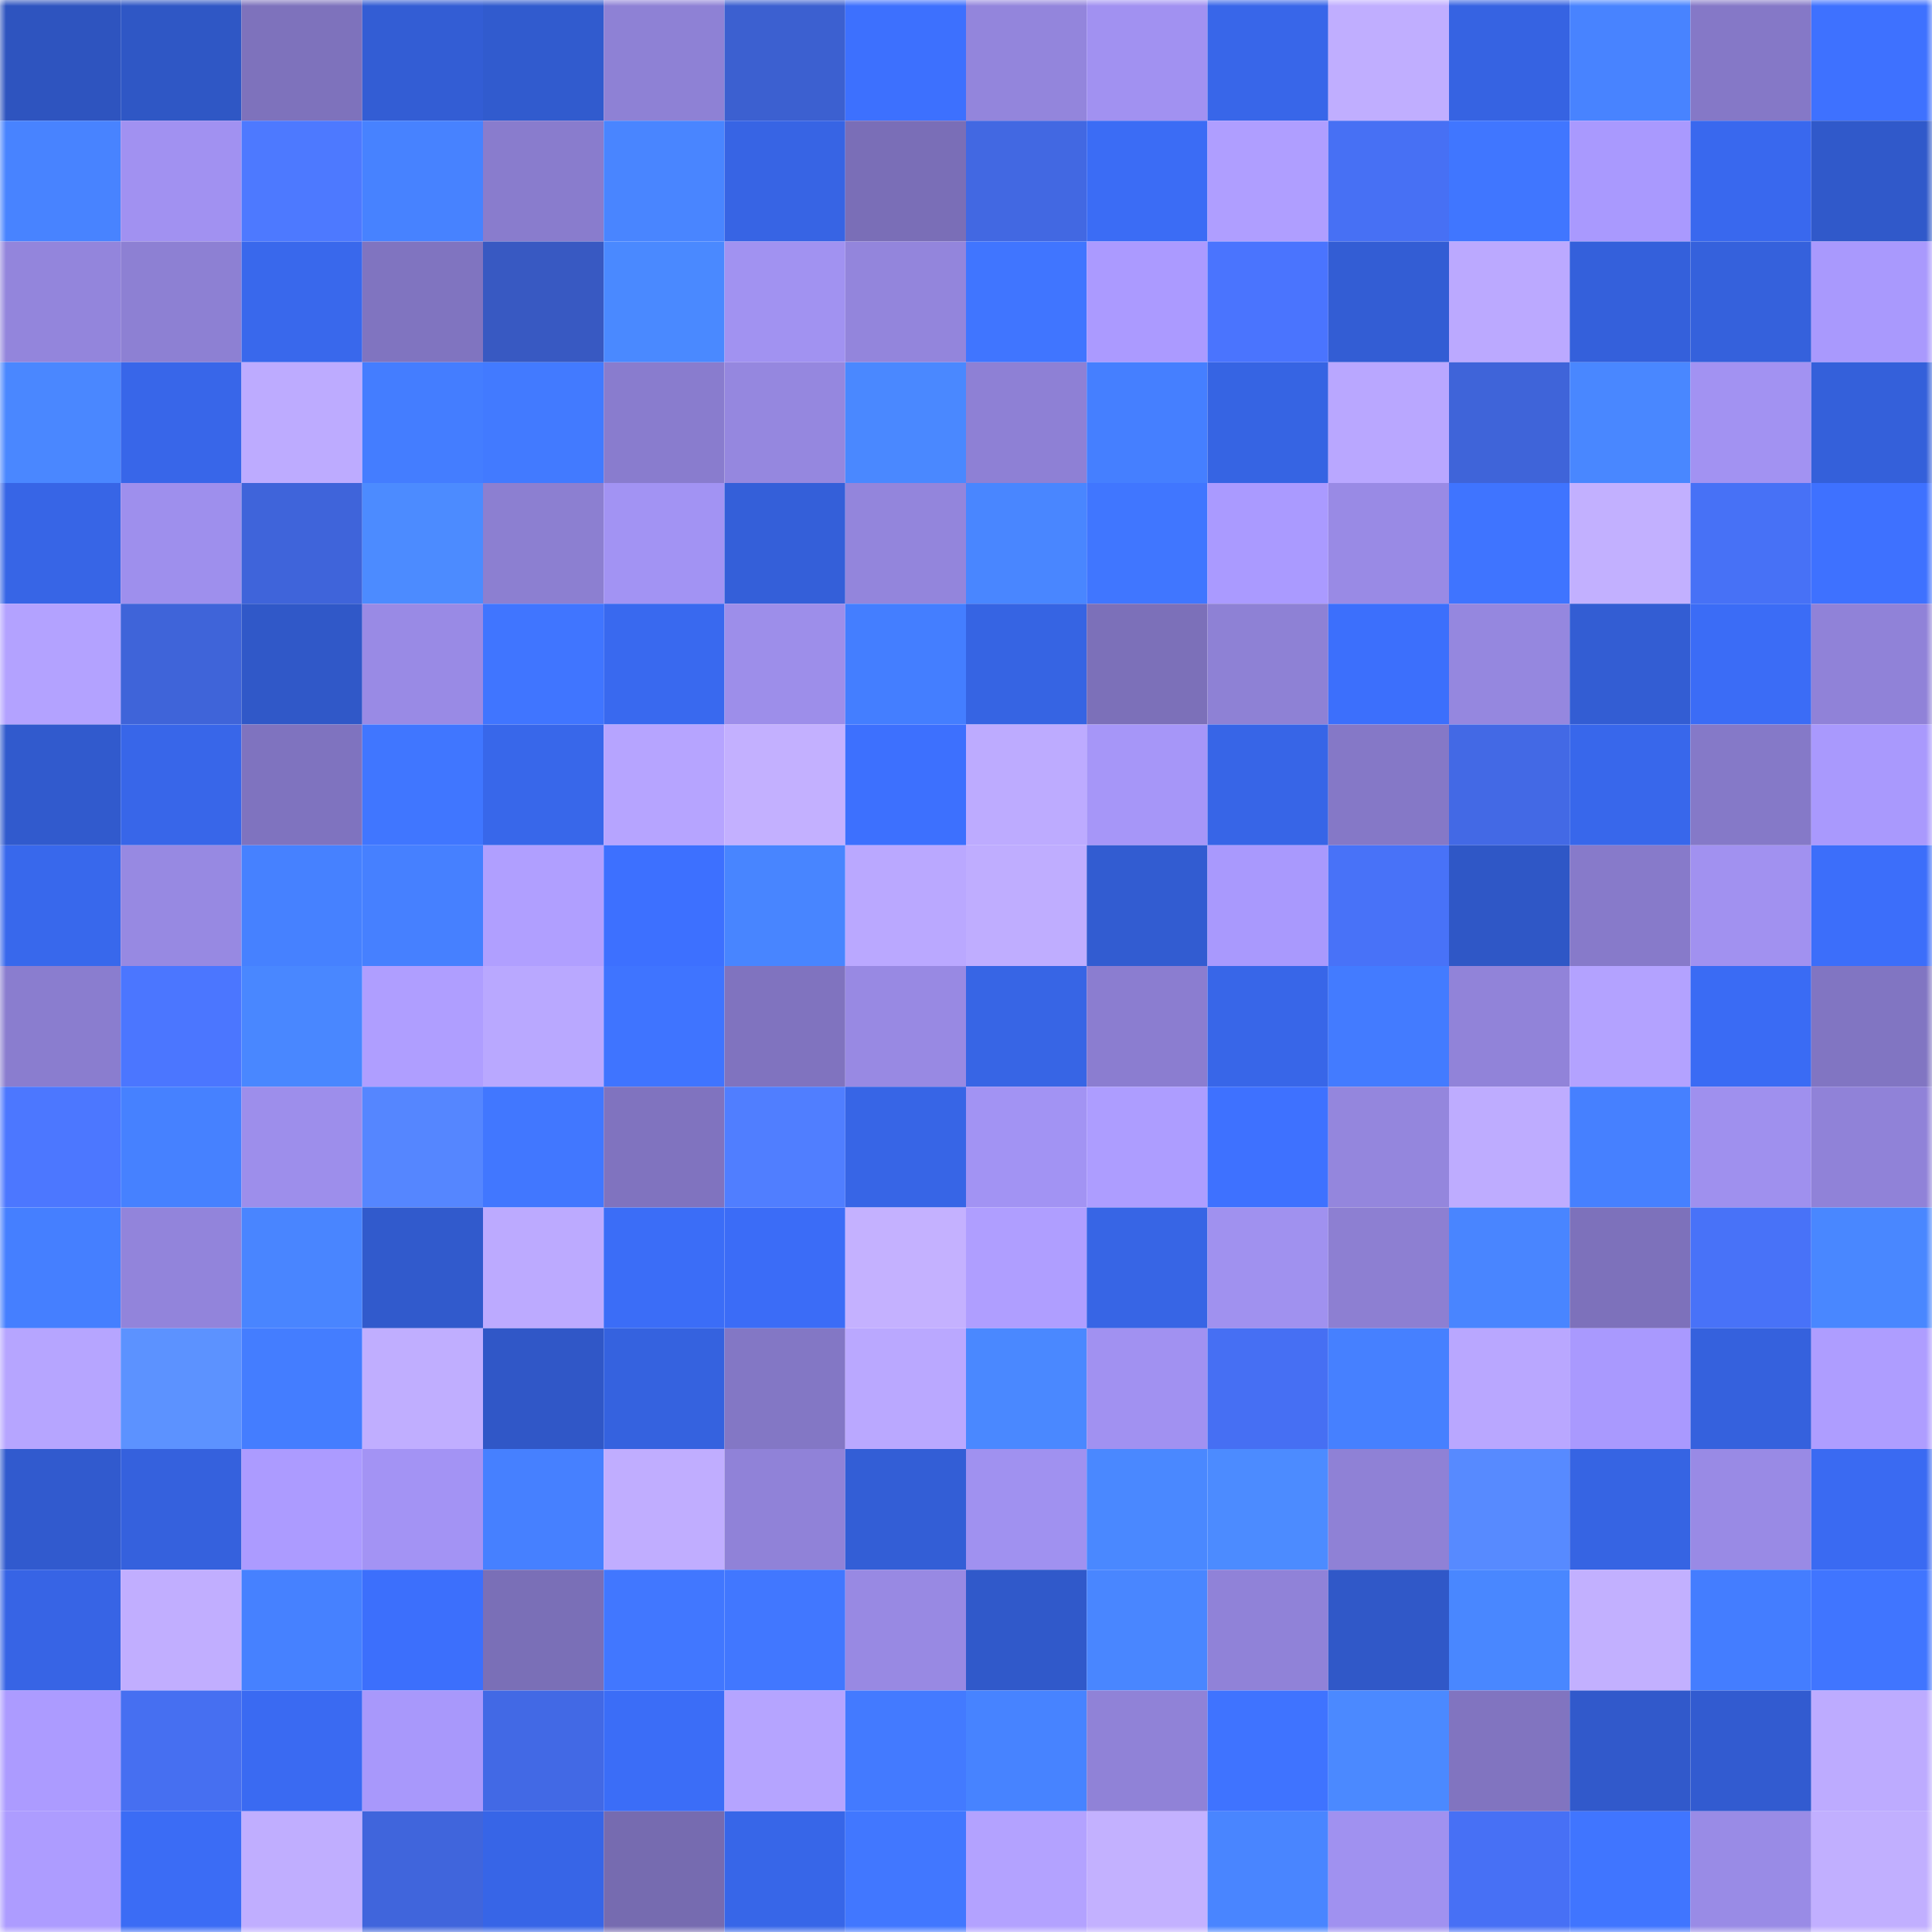 <svg viewBox="0 0 160 160" fill="none" role="img" xmlns="http://www.w3.org/2000/svg" width="240" height="240" name="basenames%2Cbodin2499.base.eth"><mask id="93568127" mask-type="alpha" maskUnits="userSpaceOnUse" x="0" y="0" width="160" height="160"><rect width="160" height="160" fill="#FFFFFF"></rect></mask><g mask="url(#93568127)"><rect x="0" y="0" width="10" height="10" fill="#2e54bf"></rect><rect x="10" y="0" width="10" height="10" fill="#2f57c5"></rect><rect x="20" y="0" width="10" height="10" fill="#7e72bc"></rect><rect x="30" y="0" width="10" height="10" fill="#335dd4"></rect><rect x="40" y="0" width="10" height="10" fill="#315bce"></rect><rect x="50" y="0" width="10" height="10" fill="#8e81d5"></rect><rect x="60" y="0" width="10" height="10" fill="#3c60d0"></rect><rect x="70" y="0" width="10" height="10" fill="#3d70fe"></rect><rect x="80" y="0" width="10" height="10" fill="#9385dc"></rect><rect x="90" y="0" width="10" height="10" fill="#a191f1"></rect><rect x="100" y="0" width="10" height="10" fill="#3866e9"></rect><rect x="110" y="0" width="10" height="10" fill="#c0aeff"></rect><rect x="120" y="0" width="10" height="10" fill="#3663e2"></rect><rect x="130" y="0" width="10" height="10" fill="#4883ff"></rect><rect x="140" y="0" width="10" height="10" fill="#8578c7"></rect><rect x="150" y="0" width="10" height="10" fill="#3e71ff"></rect><rect x="0" y="10" width="10" height="10" fill="#4883ff"></rect><rect x="10" y="10" width="10" height="10" fill="#a191f1"></rect><rect x="20" y="10" width="10" height="10" fill="#4d79ff"></rect><rect x="30" y="10" width="10" height="10" fill="#4782ff"></rect><rect x="40" y="10" width="10" height="10" fill="#897ccd"></rect><rect x="50" y="10" width="10" height="10" fill="#4985ff"></rect><rect x="60" y="10" width="10" height="10" fill="#3764e4"></rect><rect x="70" y="10" width="10" height="10" fill="#7a6eb7"></rect><rect x="80" y="10" width="10" height="10" fill="#4268e2"></rect><rect x="90" y="10" width="10" height="10" fill="#3b6cf5"></rect><rect x="100" y="10" width="10" height="10" fill="#af9eff"></rect><rect x="110" y="10" width="10" height="10" fill="#4770f4"></rect><rect x="120" y="10" width="10" height="10" fill="#4076ff"></rect><rect x="130" y="10" width="10" height="10" fill="#a999fe"></rect><rect x="140" y="10" width="10" height="10" fill="#3968ee"></rect><rect x="150" y="10" width="10" height="10" fill="#3059ca"></rect><rect x="0" y="20" width="10" height="10" fill="#9385dc"></rect><rect x="10" y="20" width="10" height="10" fill="#8d80d3"></rect><rect x="20" y="20" width="10" height="10" fill="#3968ec"></rect><rect x="30" y="20" width="10" height="10" fill="#8074c0"></rect><rect x="40" y="20" width="10" height="10" fill="#3859c2"></rect><rect x="50" y="20" width="10" height="10" fill="#4a89ff"></rect><rect x="60" y="20" width="10" height="10" fill="#a192f1"></rect><rect x="70" y="20" width="10" height="10" fill="#9385dc"></rect><rect x="80" y="20" width="10" height="10" fill="#4075ff"></rect><rect x="90" y="20" width="10" height="10" fill="#ab9aff"></rect><rect x="100" y="20" width="10" height="10" fill="#4a74fe"></rect><rect x="110" y="20" width="10" height="10" fill="#335dd4"></rect><rect x="120" y="20" width="10" height="10" fill="#bba9ff"></rect><rect x="130" y="20" width="10" height="10" fill="#3460db"></rect><rect x="140" y="20" width="10" height="10" fill="#3561dc"></rect><rect x="150" y="20" width="10" height="10" fill="#a999fd"></rect><rect x="0" y="30" width="10" height="10" fill="#4a87ff"></rect><rect x="10" y="30" width="10" height="10" fill="#3866e9"></rect><rect x="20" y="30" width="10" height="10" fill="#bdabff"></rect><rect x="30" y="30" width="10" height="10" fill="#447dff"></rect><rect x="40" y="30" width="10" height="10" fill="#427aff"></rect><rect x="50" y="30" width="10" height="10" fill="#897cce"></rect><rect x="60" y="30" width="10" height="10" fill="#9587df"></rect><rect x="70" y="30" width="10" height="10" fill="#4a88ff"></rect><rect x="80" y="30" width="10" height="10" fill="#8e80d5"></rect><rect x="90" y="30" width="10" height="10" fill="#457fff"></rect><rect x="100" y="30" width="10" height="10" fill="#3664e3"></rect><rect x="110" y="30" width="10" height="10" fill="#b9a7ff"></rect><rect x="120" y="30" width="10" height="10" fill="#3f64d9"></rect><rect x="130" y="30" width="10" height="10" fill="#4987ff"></rect><rect x="140" y="30" width="10" height="10" fill="#a292f2"></rect><rect x="150" y="30" width="10" height="10" fill="#3460da"></rect><rect x="0" y="40" width="10" height="10" fill="#3765e6"></rect><rect x="10" y="40" width="10" height="10" fill="#9e8fed"></rect><rect x="20" y="40" width="10" height="10" fill="#3f64da"></rect><rect x="30" y="40" width="10" height="10" fill="#4c8bff"></rect><rect x="40" y="40" width="10" height="10" fill="#8c7fd1"></rect><rect x="50" y="40" width="10" height="10" fill="#a293f3"></rect><rect x="60" y="40" width="10" height="10" fill="#345fd9"></rect><rect x="70" y="40" width="10" height="10" fill="#9385dc"></rect><rect x="80" y="40" width="10" height="10" fill="#4986ff"></rect><rect x="90" y="40" width="10" height="10" fill="#4076ff"></rect><rect x="100" y="40" width="10" height="10" fill="#aa9aff"></rect><rect x="110" y="40" width="10" height="10" fill="#998ae5"></rect><rect x="120" y="40" width="10" height="10" fill="#3f74ff"></rect><rect x="130" y="40" width="10" height="10" fill="#c2b0ff"></rect><rect x="140" y="40" width="10" height="10" fill="#4771f6"></rect><rect x="150" y="40" width="10" height="10" fill="#3e71ff"></rect><rect x="0" y="50" width="10" height="10" fill="#b3a2ff"></rect><rect x="10" y="50" width="10" height="10" fill="#3f64d9"></rect><rect x="20" y="50" width="10" height="10" fill="#3058c8"></rect><rect x="30" y="50" width="10" height="10" fill="#998ae5"></rect><rect x="40" y="50" width="10" height="10" fill="#4075ff"></rect><rect x="50" y="50" width="10" height="10" fill="#3969ef"></rect><rect x="60" y="50" width="10" height="10" fill="#9d8eea"></rect><rect x="70" y="50" width="10" height="10" fill="#447eff"></rect><rect x="80" y="50" width="10" height="10" fill="#3664e3"></rect><rect x="90" y="50" width="10" height="10" fill="#7c70b9"></rect><rect x="100" y="50" width="10" height="10" fill="#8e81d5"></rect><rect x="110" y="50" width="10" height="10" fill="#3c6ffc"></rect><rect x="120" y="50" width="10" height="10" fill="#9587df"></rect><rect x="130" y="50" width="10" height="10" fill="#335dd3"></rect><rect x="140" y="50" width="10" height="10" fill="#3b6cf6"></rect><rect x="150" y="50" width="10" height="10" fill="#9082d8"></rect><rect x="0" y="60" width="10" height="10" fill="#315acd"></rect><rect x="10" y="60" width="10" height="10" fill="#3866e9"></rect><rect x="20" y="60" width="10" height="10" fill="#7f73bf"></rect><rect x="30" y="60" width="10" height="10" fill="#4076ff"></rect><rect x="40" y="60" width="10" height="10" fill="#3867ea"></rect><rect x="50" y="60" width="10" height="10" fill="#b6a4ff"></rect><rect x="60" y="60" width="10" height="10" fill="#c3b0ff"></rect><rect x="70" y="60" width="10" height="10" fill="#3d70fe"></rect><rect x="80" y="60" width="10" height="10" fill="#bdabff"></rect><rect x="90" y="60" width="10" height="10" fill="#a696f8"></rect><rect x="100" y="60" width="10" height="10" fill="#3765e7"></rect><rect x="110" y="60" width="10" height="10" fill="#8578c7"></rect><rect x="120" y="60" width="10" height="10" fill="#4369e5"></rect><rect x="130" y="60" width="10" height="10" fill="#3867eb"></rect><rect x="140" y="60" width="10" height="10" fill="#8579c8"></rect><rect x="150" y="60" width="10" height="10" fill="#a999fd"></rect><rect x="0" y="70" width="10" height="10" fill="#3868ec"></rect><rect x="10" y="70" width="10" height="10" fill="#9789e2"></rect><rect x="20" y="70" width="10" height="10" fill="#4681ff"></rect><rect x="30" y="70" width="10" height="10" fill="#4680ff"></rect><rect x="40" y="70" width="10" height="10" fill="#b09fff"></rect><rect x="50" y="70" width="10" height="10" fill="#3d70ff"></rect><rect x="60" y="70" width="10" height="10" fill="#4885ff"></rect><rect x="70" y="70" width="10" height="10" fill="#baa8ff"></rect><rect x="80" y="70" width="10" height="10" fill="#bfadff"></rect><rect x="90" y="70" width="10" height="10" fill="#325cd1"></rect><rect x="100" y="70" width="10" height="10" fill="#a999fd"></rect><rect x="110" y="70" width="10" height="10" fill="#4872f8"></rect><rect x="120" y="70" width="10" height="10" fill="#2f57c6"></rect><rect x="130" y="70" width="10" height="10" fill="#877aca"></rect><rect x="140" y="70" width="10" height="10" fill="#a191f0"></rect><rect x="150" y="70" width="10" height="10" fill="#3c6efa"></rect><rect x="0" y="80" width="10" height="10" fill="#8a7dcf"></rect><rect x="10" y="80" width="10" height="10" fill="#4b76ff"></rect><rect x="20" y="80" width="10" height="10" fill="#4987ff"></rect><rect x="30" y="80" width="10" height="10" fill="#af9eff"></rect><rect x="40" y="80" width="10" height="10" fill="#b9a8ff"></rect><rect x="50" y="80" width="10" height="10" fill="#3f74ff"></rect><rect x="60" y="80" width="10" height="10" fill="#8073bf"></rect><rect x="70" y="80" width="10" height="10" fill="#9889e3"></rect><rect x="80" y="80" width="10" height="10" fill="#3765e5"></rect><rect x="90" y="80" width="10" height="10" fill="#8b7dd0"></rect><rect x="100" y="80" width="10" height="10" fill="#3866e8"></rect><rect x="110" y="80" width="10" height="10" fill="#437bff"></rect><rect x="120" y="80" width="10" height="10" fill="#9183d9"></rect><rect x="130" y="80" width="10" height="10" fill="#b3a2ff"></rect><rect x="140" y="80" width="10" height="10" fill="#3a6bf4"></rect><rect x="150" y="80" width="10" height="10" fill="#8175c2"></rect><rect x="0" y="90" width="10" height="10" fill="#4c77ff"></rect><rect x="10" y="90" width="10" height="10" fill="#4681ff"></rect><rect x="20" y="90" width="10" height="10" fill="#9d8eeb"></rect><rect x="30" y="90" width="10" height="10" fill="#5586ff"></rect><rect x="40" y="90" width="10" height="10" fill="#4177ff"></rect><rect x="50" y="90" width="10" height="10" fill="#8073bf"></rect><rect x="60" y="90" width="10" height="10" fill="#507eff"></rect><rect x="70" y="90" width="10" height="10" fill="#3765e6"></rect><rect x="80" y="90" width="10" height="10" fill="#a293f3"></rect><rect x="90" y="90" width="10" height="10" fill="#ad9dff"></rect><rect x="100" y="90" width="10" height="10" fill="#3e71ff"></rect><rect x="110" y="90" width="10" height="10" fill="#9486dd"></rect><rect x="120" y="90" width="10" height="10" fill="#beacff"></rect><rect x="130" y="90" width="10" height="10" fill="#4680ff"></rect><rect x="140" y="90" width="10" height="10" fill="#9f90ee"></rect><rect x="150" y="90" width="10" height="10" fill="#9082d8"></rect><rect x="0" y="100" width="10" height="10" fill="#457fff"></rect><rect x="10" y="100" width="10" height="10" fill="#9284db"></rect><rect x="20" y="100" width="10" height="10" fill="#4985ff"></rect><rect x="30" y="100" width="10" height="10" fill="#315acc"></rect><rect x="40" y="100" width="10" height="10" fill="#bcaaff"></rect><rect x="50" y="100" width="10" height="10" fill="#3b6df7"></rect><rect x="60" y="100" width="10" height="10" fill="#3b6cf7"></rect><rect x="70" y="100" width="10" height="10" fill="#c4b1ff"></rect><rect x="80" y="100" width="10" height="10" fill="#af9eff"></rect><rect x="90" y="100" width="10" height="10" fill="#3765e5"></rect><rect x="100" y="100" width="10" height="10" fill="#a091ef"></rect><rect x="110" y="100" width="10" height="10" fill="#8d7fd2"></rect><rect x="120" y="100" width="10" height="10" fill="#4985ff"></rect><rect x="130" y="100" width="10" height="10" fill="#7d71bb"></rect><rect x="140" y="100" width="10" height="10" fill="#4872f8"></rect><rect x="150" y="100" width="10" height="10" fill="#4987ff"></rect><rect x="0" y="110" width="10" height="10" fill="#b6a5ff"></rect><rect x="10" y="110" width="10" height="10" fill="#5c92ff"></rect><rect x="20" y="110" width="10" height="10" fill="#447dff"></rect><rect x="30" y="110" width="10" height="10" fill="#c0aeff"></rect><rect x="40" y="110" width="10" height="10" fill="#3057c7"></rect><rect x="50" y="110" width="10" height="10" fill="#3562df"></rect><rect x="60" y="110" width="10" height="10" fill="#8377c5"></rect><rect x="70" y="110" width="10" height="10" fill="#baa8ff"></rect><rect x="80" y="110" width="10" height="10" fill="#4a88ff"></rect><rect x="90" y="110" width="10" height="10" fill="#a191f1"></rect><rect x="100" y="110" width="10" height="10" fill="#466ff3"></rect><rect x="110" y="110" width="10" height="10" fill="#4680ff"></rect><rect x="120" y="110" width="10" height="10" fill="#b9a7ff"></rect><rect x="130" y="110" width="10" height="10" fill="#a999fe"></rect><rect x="140" y="110" width="10" height="10" fill="#3561dd"></rect><rect x="150" y="110" width="10" height="10" fill="#ae9dff"></rect><rect x="0" y="120" width="10" height="10" fill="#315ace"></rect><rect x="10" y="120" width="10" height="10" fill="#3561dd"></rect><rect x="20" y="120" width="10" height="10" fill="#ac9bff"></rect><rect x="30" y="120" width="10" height="10" fill="#a393f4"></rect><rect x="40" y="120" width="10" height="10" fill="#4680ff"></rect><rect x="50" y="120" width="10" height="10" fill="#c0adff"></rect><rect x="60" y="120" width="10" height="10" fill="#9082d8"></rect><rect x="70" y="120" width="10" height="10" fill="#335ed6"></rect><rect x="80" y="120" width="10" height="10" fill="#a091f0"></rect><rect x="90" y="120" width="10" height="10" fill="#4a88ff"></rect><rect x="100" y="120" width="10" height="10" fill="#4c8bff"></rect><rect x="110" y="120" width="10" height="10" fill="#8f81d6"></rect><rect x="120" y="120" width="10" height="10" fill="#578aff"></rect><rect x="130" y="120" width="10" height="10" fill="#3664e3"></rect><rect x="140" y="120" width="10" height="10" fill="#998ae5"></rect><rect x="150" y="120" width="10" height="10" fill="#3a6af2"></rect><rect x="0" y="130" width="10" height="10" fill="#3764e5"></rect><rect x="10" y="130" width="10" height="10" fill="#c1aeff"></rect><rect x="20" y="130" width="10" height="10" fill="#4681ff"></rect><rect x="30" y="130" width="10" height="10" fill="#3c6ffc"></rect><rect x="40" y="130" width="10" height="10" fill="#7a6fb7"></rect><rect x="50" y="130" width="10" height="10" fill="#4177ff"></rect><rect x="60" y="130" width="10" height="10" fill="#4177ff"></rect><rect x="70" y="130" width="10" height="10" fill="#9889e3"></rect><rect x="80" y="130" width="10" height="10" fill="#3059ca"></rect><rect x="90" y="130" width="10" height="10" fill="#4986ff"></rect><rect x="100" y="130" width="10" height="10" fill="#9082d8"></rect><rect x="110" y="130" width="10" height="10" fill="#3058c8"></rect><rect x="120" y="130" width="10" height="10" fill="#4987ff"></rect><rect x="130" y="130" width="10" height="10" fill="#c2b0ff"></rect><rect x="140" y="130" width="10" height="10" fill="#447dff"></rect><rect x="150" y="130" width="10" height="10" fill="#4075ff"></rect><rect x="0" y="140" width="10" height="10" fill="#ac9bff"></rect><rect x="10" y="140" width="10" height="10" fill="#466ff1"></rect><rect x="20" y="140" width="10" height="10" fill="#3a6af2"></rect><rect x="30" y="140" width="10" height="10" fill="#a898fb"></rect><rect x="40" y="140" width="10" height="10" fill="#4269e5"></rect><rect x="50" y="140" width="10" height="10" fill="#3b6df7"></rect><rect x="60" y="140" width="10" height="10" fill="#b5a4ff"></rect><rect x="70" y="140" width="10" height="10" fill="#437aff"></rect><rect x="80" y="140" width="10" height="10" fill="#4783ff"></rect><rect x="90" y="140" width="10" height="10" fill="#9082d7"></rect><rect x="100" y="140" width="10" height="10" fill="#3f73ff"></rect><rect x="110" y="140" width="10" height="10" fill="#4b89ff"></rect><rect x="120" y="140" width="10" height="10" fill="#8174c0"></rect><rect x="130" y="140" width="10" height="10" fill="#3159cb"></rect><rect x="140" y="140" width="10" height="10" fill="#325bd0"></rect><rect x="150" y="140" width="10" height="10" fill="#bdabff"></rect><rect x="0" y="150" width="10" height="10" fill="#ad9cff"></rect><rect x="10" y="150" width="10" height="10" fill="#3b6cf5"></rect><rect x="20" y="150" width="10" height="10" fill="#c0aeff"></rect><rect x="30" y="150" width="10" height="10" fill="#4065dc"></rect><rect x="40" y="150" width="10" height="10" fill="#3765e7"></rect><rect x="50" y="150" width="10" height="10" fill="#766bb0"></rect><rect x="60" y="150" width="10" height="10" fill="#3766e8"></rect><rect x="70" y="150" width="10" height="10" fill="#4177ff"></rect><rect x="80" y="150" width="10" height="10" fill="#b3a2ff"></rect><rect x="90" y="150" width="10" height="10" fill="#c3b1ff"></rect><rect x="100" y="150" width="10" height="10" fill="#4985ff"></rect><rect x="110" y="150" width="10" height="10" fill="#a091f0"></rect><rect x="120" y="150" width="10" height="10" fill="#4770f5"></rect><rect x="130" y="150" width="10" height="10" fill="#4075ff"></rect><rect x="140" y="150" width="10" height="10" fill="#998be6"></rect><rect x="150" y="150" width="10" height="10" fill="#c1afff"></rect></g></svg>